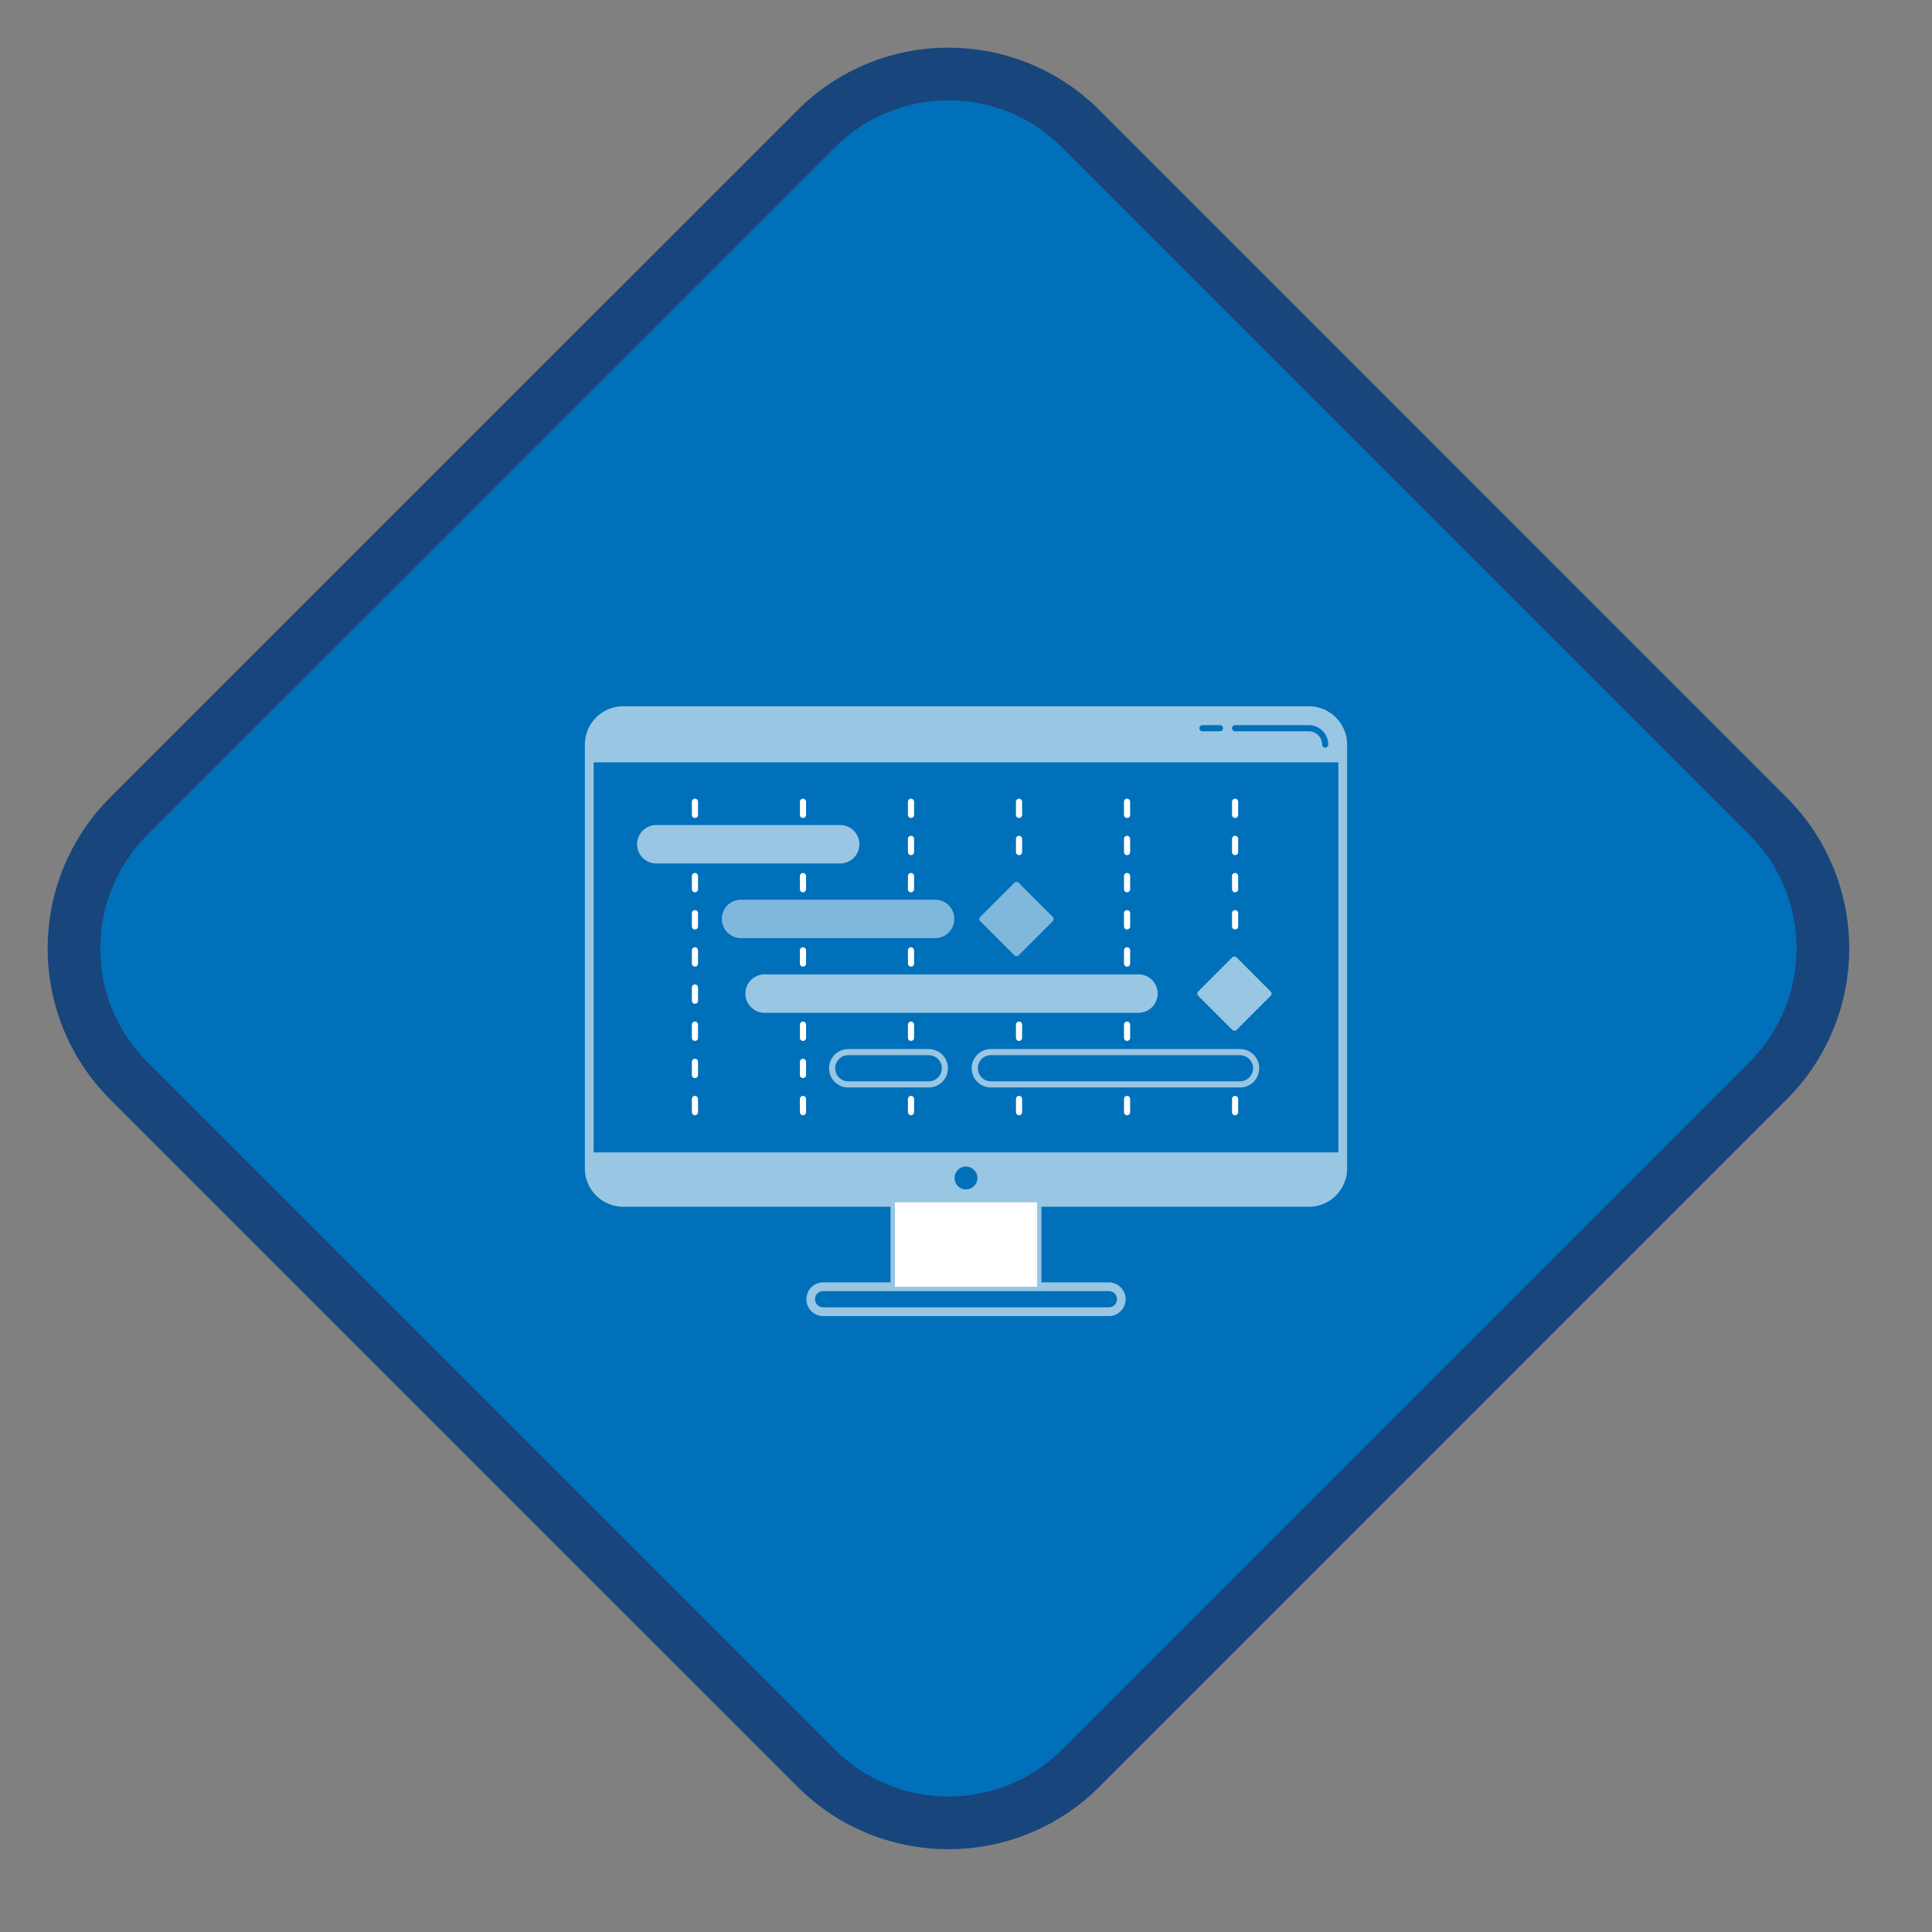 <svg xmlns="http://www.w3.org/2000/svg" viewBox="0 0 2200 2200" width="2200" height="2200">
    <rect x="0" y="0" width="2200" height="2200" fill="#808080" stroke="none"/>
    <defs>
        <style>
            .cls-0{fill:#0070ba; stroke:#18457c; stroke-width:60;}
            .cls-2,.cls-3,.cls-1{fill:#fff;}
            .cls-2{opacity:0.6;}
            .cls-3{opacity:0.5;}
        </style>
    </defs>
    <path class="cls-0" d="m 1230.634,146.642 782.727,782.771 c 83.205,83.208 83.205,218.028 0,301.236 l -782.727,782.771 c -83.205,83.123 -218.126,83.123 -301.246,0 L 146.576,1230.649 c -83.12,-83.208 -83.12,-218.028 0,-301.236 L 929.388,146.642 c 83.12,-83.208 218.04,-83.208 301.246,0 z" />
    <g transform="translate(600,630)">
        <path class="cls-1" d="M191.35,597.61a3.5,3.5,0,0,1-3.5-3.5v-15a3.5,3.5,0,0,1,7,0v15A3.5,3.5,0,0,1,191.35,597.61Z"/><path class="cls-1" d="M191.35,639.92a3.5,3.5,0,0,1-3.5-3.5v-15a3.5,3.5,0,0,1,7,0v15A3.5,3.5,0,0,1,191.35,639.92Z"/><path class="cls-1" d="M191.35,555.3a3.5,3.5,0,0,1-3.5-3.5v-15a3.5,3.5,0,0,1,7,0v15A3.5,3.5,0,0,1,191.35,555.3Z"/><path class="cls-1" d="M191.35,513a3.5,3.5,0,0,1-3.5-3.5v-15a3.5,3.5,0,0,1,7,0v15A3.49,3.49,0,0,1,191.35,513Z"/><path class="cls-1" d="M191.35,470.68a3.5,3.5,0,0,1-3.5-3.5v-15a3.5,3.5,0,0,1,7,0v15A3.49,3.49,0,0,1,191.35,470.68Z"/><path class="cls-1" d="M191.35,428.38a3.5,3.5,0,0,1-3.5-3.5v-15a3.5,3.5,0,0,1,7,0v15A3.5,3.5,0,0,1,191.35,428.38Z"/><path class="cls-1" d="M191.35,386.07a3.5,3.5,0,0,1-3.5-3.5v-15a3.5,3.5,0,0,1,7,0v15A3.5,3.5,0,0,1,191.35,386.07Z"/><path class="cls-1" d="M191.35,301.45a3.5,3.5,0,0,1-3.5-3.5V283a3.5,3.5,0,0,1,7,0v15A3.5,3.5,0,0,1,191.35,301.45Z"/><path class="cls-1" d="M314.37,597.61a3.5,3.5,0,0,1-3.5-3.5v-15a3.5,3.5,0,0,1,7,0v15A3.5,3.5,0,0,1,314.37,597.61Z"/><path class="cls-1" d="M314.37,639.92a3.5,3.5,0,0,1-3.5-3.5v-15a3.5,3.5,0,0,1,7,0v15A3.5,3.5,0,0,1,314.37,639.92Z"/><path class="cls-1" d="M314.37,555.3a3.5,3.5,0,0,1-3.5-3.5v-15a3.5,3.5,0,0,1,7,0v15A3.5,3.5,0,0,1,314.37,555.3Z"/><path class="cls-1" d="M314.37,470.68a3.49,3.49,0,0,1-3.5-3.5v-15a3.5,3.5,0,1,1,7,0v15A3.5,3.5,0,0,1,314.37,470.68Z"/><path class="cls-1" d="M314.37,386.07a3.5,3.5,0,0,1-3.5-3.5v-15a3.5,3.5,0,0,1,7,0v15A3.5,3.5,0,0,1,314.37,386.07Z"/><path class="cls-1" d="M314.37,301.45a3.5,3.5,0,0,1-3.5-3.5V283a3.5,3.5,0,1,1,7,0v15A3.5,3.5,0,0,1,314.37,301.45Z"/><path class="cls-1" d="M437.38,639.92a3.5,3.5,0,0,1-3.5-3.5v-15a3.5,3.5,0,0,1,7,0v15A3.5,3.5,0,0,1,437.38,639.92Z"/><path class="cls-1" d="M437.38,555.3a3.5,3.5,0,0,1-3.5-3.5v-15a3.5,3.5,0,0,1,7,0v15A3.5,3.5,0,0,1,437.38,555.3Z"/><path class="cls-1" d="M437.38,470.68a3.5,3.5,0,0,1-3.5-3.5v-15a3.5,3.5,0,1,1,7,0v15A3.5,3.5,0,0,1,437.38,470.68Z"/><path class="cls-1" d="M437.38,386.07a3.5,3.5,0,0,1-3.5-3.5v-15a3.5,3.5,0,0,1,7,0v15A3.5,3.5,0,0,1,437.38,386.07Z"/><path class="cls-1" d="M437.38,343.76a3.5,3.5,0,0,1-3.5-3.5v-15a3.5,3.5,0,0,1,7,0v15A3.5,3.5,0,0,1,437.38,343.76Z"/><path class="cls-1" d="M437.38,301.45a3.5,3.5,0,0,1-3.5-3.5V283a3.5,3.5,0,1,1,7,0v15A3.5,3.5,0,0,1,437.38,301.45Z"/><path class="cls-1" d="M560.39,639.92a3.5,3.5,0,0,1-3.5-3.5v-15a3.5,3.5,0,0,1,7,0v15A3.5,3.5,0,0,1,560.39,639.92Z"/><path class="cls-1" d="M560.39,555.3a3.5,3.5,0,0,1-3.5-3.5v-15a3.5,3.5,0,0,1,7,0v15A3.5,3.5,0,0,1,560.39,555.3Z"/><path class="cls-1" d="M560.39,343.76a3.5,3.5,0,0,1-3.5-3.5v-15a3.5,3.5,0,0,1,7,0v15A3.5,3.5,0,0,1,560.39,343.76Z"/><path class="cls-1" d="M560.39,301.45a3.5,3.5,0,0,1-3.5-3.5V283a3.5,3.5,0,1,1,7,0v15A3.5,3.5,0,0,1,560.39,301.45Z"/><path class="cls-1" d="M683.41,639.92a3.5,3.5,0,0,1-3.5-3.5v-15a3.5,3.5,0,0,1,7,0v15A3.5,3.5,0,0,1,683.41,639.92Z"/><path class="cls-1" d="M683.41,555.3a3.5,3.5,0,0,1-3.5-3.5v-15a3.5,3.5,0,0,1,7,0v15A3.5,3.5,0,0,1,683.41,555.3Z"/><path class="cls-1" d="M683.41,470.68a3.49,3.49,0,0,1-3.5-3.5v-15a3.5,3.5,0,1,1,7,0v15A3.5,3.5,0,0,1,683.41,470.68Z"/><path class="cls-1" d="M683.41,428.38a3.5,3.5,0,0,1-3.5-3.5v-15a3.5,3.5,0,0,1,7,0v15A3.5,3.5,0,0,1,683.41,428.38Z"/><path class="cls-1" d="M683.41,386.07a3.5,3.5,0,0,1-3.5-3.5v-15a3.5,3.5,0,0,1,7,0v15A3.5,3.5,0,0,1,683.41,386.07Z"/><path class="cls-1" d="M683.41,343.76a3.5,3.5,0,0,1-3.5-3.5v-15a3.5,3.5,0,0,1,7,0v15A3.5,3.5,0,0,1,683.41,343.76Z"/><path class="cls-1" d="M683.41,301.45a3.5,3.5,0,0,1-3.5-3.5V283a3.5,3.5,0,1,1,7,0v15A3.5,3.5,0,0,1,683.41,301.45Z"/><path class="cls-1" d="M806.42,639.92a3.5,3.5,0,0,1-3.5-3.5v-15a3.5,3.5,0,0,1,7,0v15A3.5,3.5,0,0,1,806.42,639.92Z"/><path class="cls-1" d="M806.42,428.38a3.5,3.5,0,0,1-3.5-3.5v-15a3.5,3.5,0,0,1,7,0v15A3.5,3.5,0,0,1,806.42,428.38Z"/><path class="cls-1" d="M806.42,386.07a3.5,3.5,0,0,1-3.5-3.5v-15a3.5,3.5,0,0,1,7,0v15A3.5,3.5,0,0,1,806.42,386.07Z"/><path class="cls-1" d="M806.42,343.76a3.5,3.5,0,0,1-3.5-3.5v-15a3.5,3.5,0,1,1,7,0v15A3.5,3.5,0,0,1,806.42,343.76Z"/><path class="cls-1" d="M806.42,301.45a3.5,3.5,0,0,1-3.5-3.5V283a3.5,3.5,0,1,1,7,0v15A3.5,3.5,0,0,1,806.42,301.45Z"/><rect class="cls-1" x="419.08" y="739.16" width="161.83" height="96.09"/><path class="cls-2" d="M457.56,608.33H365.94a21.88,21.88,0,0,1,0-43.76h91.62a21.88,21.88,0,0,1,0,43.76Zm-91.62-36.76a14.88,14.88,0,0,0,0,29.76h91.62a14.88,14.88,0,0,0,0-29.76Z"/><path class="cls-2" d="M812,608.33H528.36a21.88,21.88,0,0,1,0-43.76H812a21.88,21.88,0,0,1,0,43.76ZM528.36,571.57a14.88,14.88,0,0,0,0,29.76H812a14.88,14.88,0,0,0,0-29.76Z"/><path class="cls-2" d="M378.63,331.38a21.91,21.91,0,0,0-21.88-21.89H146.88a21.89,21.89,0,0,0,0,43.77H356.75A21.9,21.9,0,0,0,378.63,331.38Z"/><path class="cls-2" d="M696.84,479.54H270.2a21.89,21.89,0,0,0,0,43.77H696.84a21.89,21.89,0,0,0,0-43.77Z"/><path class="cls-2" d="M846.89,499l-38.76-38.77a3.61,3.61,0,0,0-5,0L764.42,499a3.49,3.49,0,0,0,0,4.95l38.76,38.76a3.49,3.49,0,0,0,5,0l38.76-38.76a3.49,3.49,0,0,0,0-4.95Z"/><path class="cls-3" d="M464.83,394.52h-221a21.88,21.88,0,1,0,0,43.76h221a21.88,21.88,0,1,0,0-43.76Z"/><path class="cls-3" d="M598.73,414.07,560,375.31a3.59,3.59,0,0,0-5,0l-38.76,38.76a3.49,3.49,0,0,0,0,4.95L555,457.79a3.54,3.54,0,0,0,2.48,1,3.5,3.5,0,0,0,2.47-1L598.73,419a3.51,3.51,0,0,0,0-4.95Z"/><path class="cls-2" d="M890.38,174.24H109.62A43.67,43.67,0,0,0,66,217.87V700.53a43.67,43.67,0,0,0,43.62,43.63H414.08v86.09H337a19.21,19.21,0,0,0,0,38.41H663a19.21,19.21,0,0,0,0-38.41H585.92V744.16H890.38A43.67,43.67,0,0,0,934,700.53V217.87A43.67,43.67,0,0,0,890.38,174.24Zm-84,21.5h84a22.15,22.15,0,0,1,22.12,22.13,3.5,3.5,0,0,1-7,0,15.14,15.14,0,0,0-15.12-15.13h-84a3.5,3.5,0,0,1,0-7Zm-37.14,0h19.88a3.5,3.5,0,0,1,0,7H769.28a3.5,3.5,0,0,1,0-7ZM663,840.25a9.21,9.21,0,0,1,0,18.41H337a9.21,9.21,0,0,1,0-18.41H663Zm-87.05-96.09v86.09H424.08V744.16ZM487,711.39a13,13,0,1,1,13,13A13,13,0,0,1,487,711.39Zm437-29.11H76V238.11H924Z"/>
    </g>
</svg>



